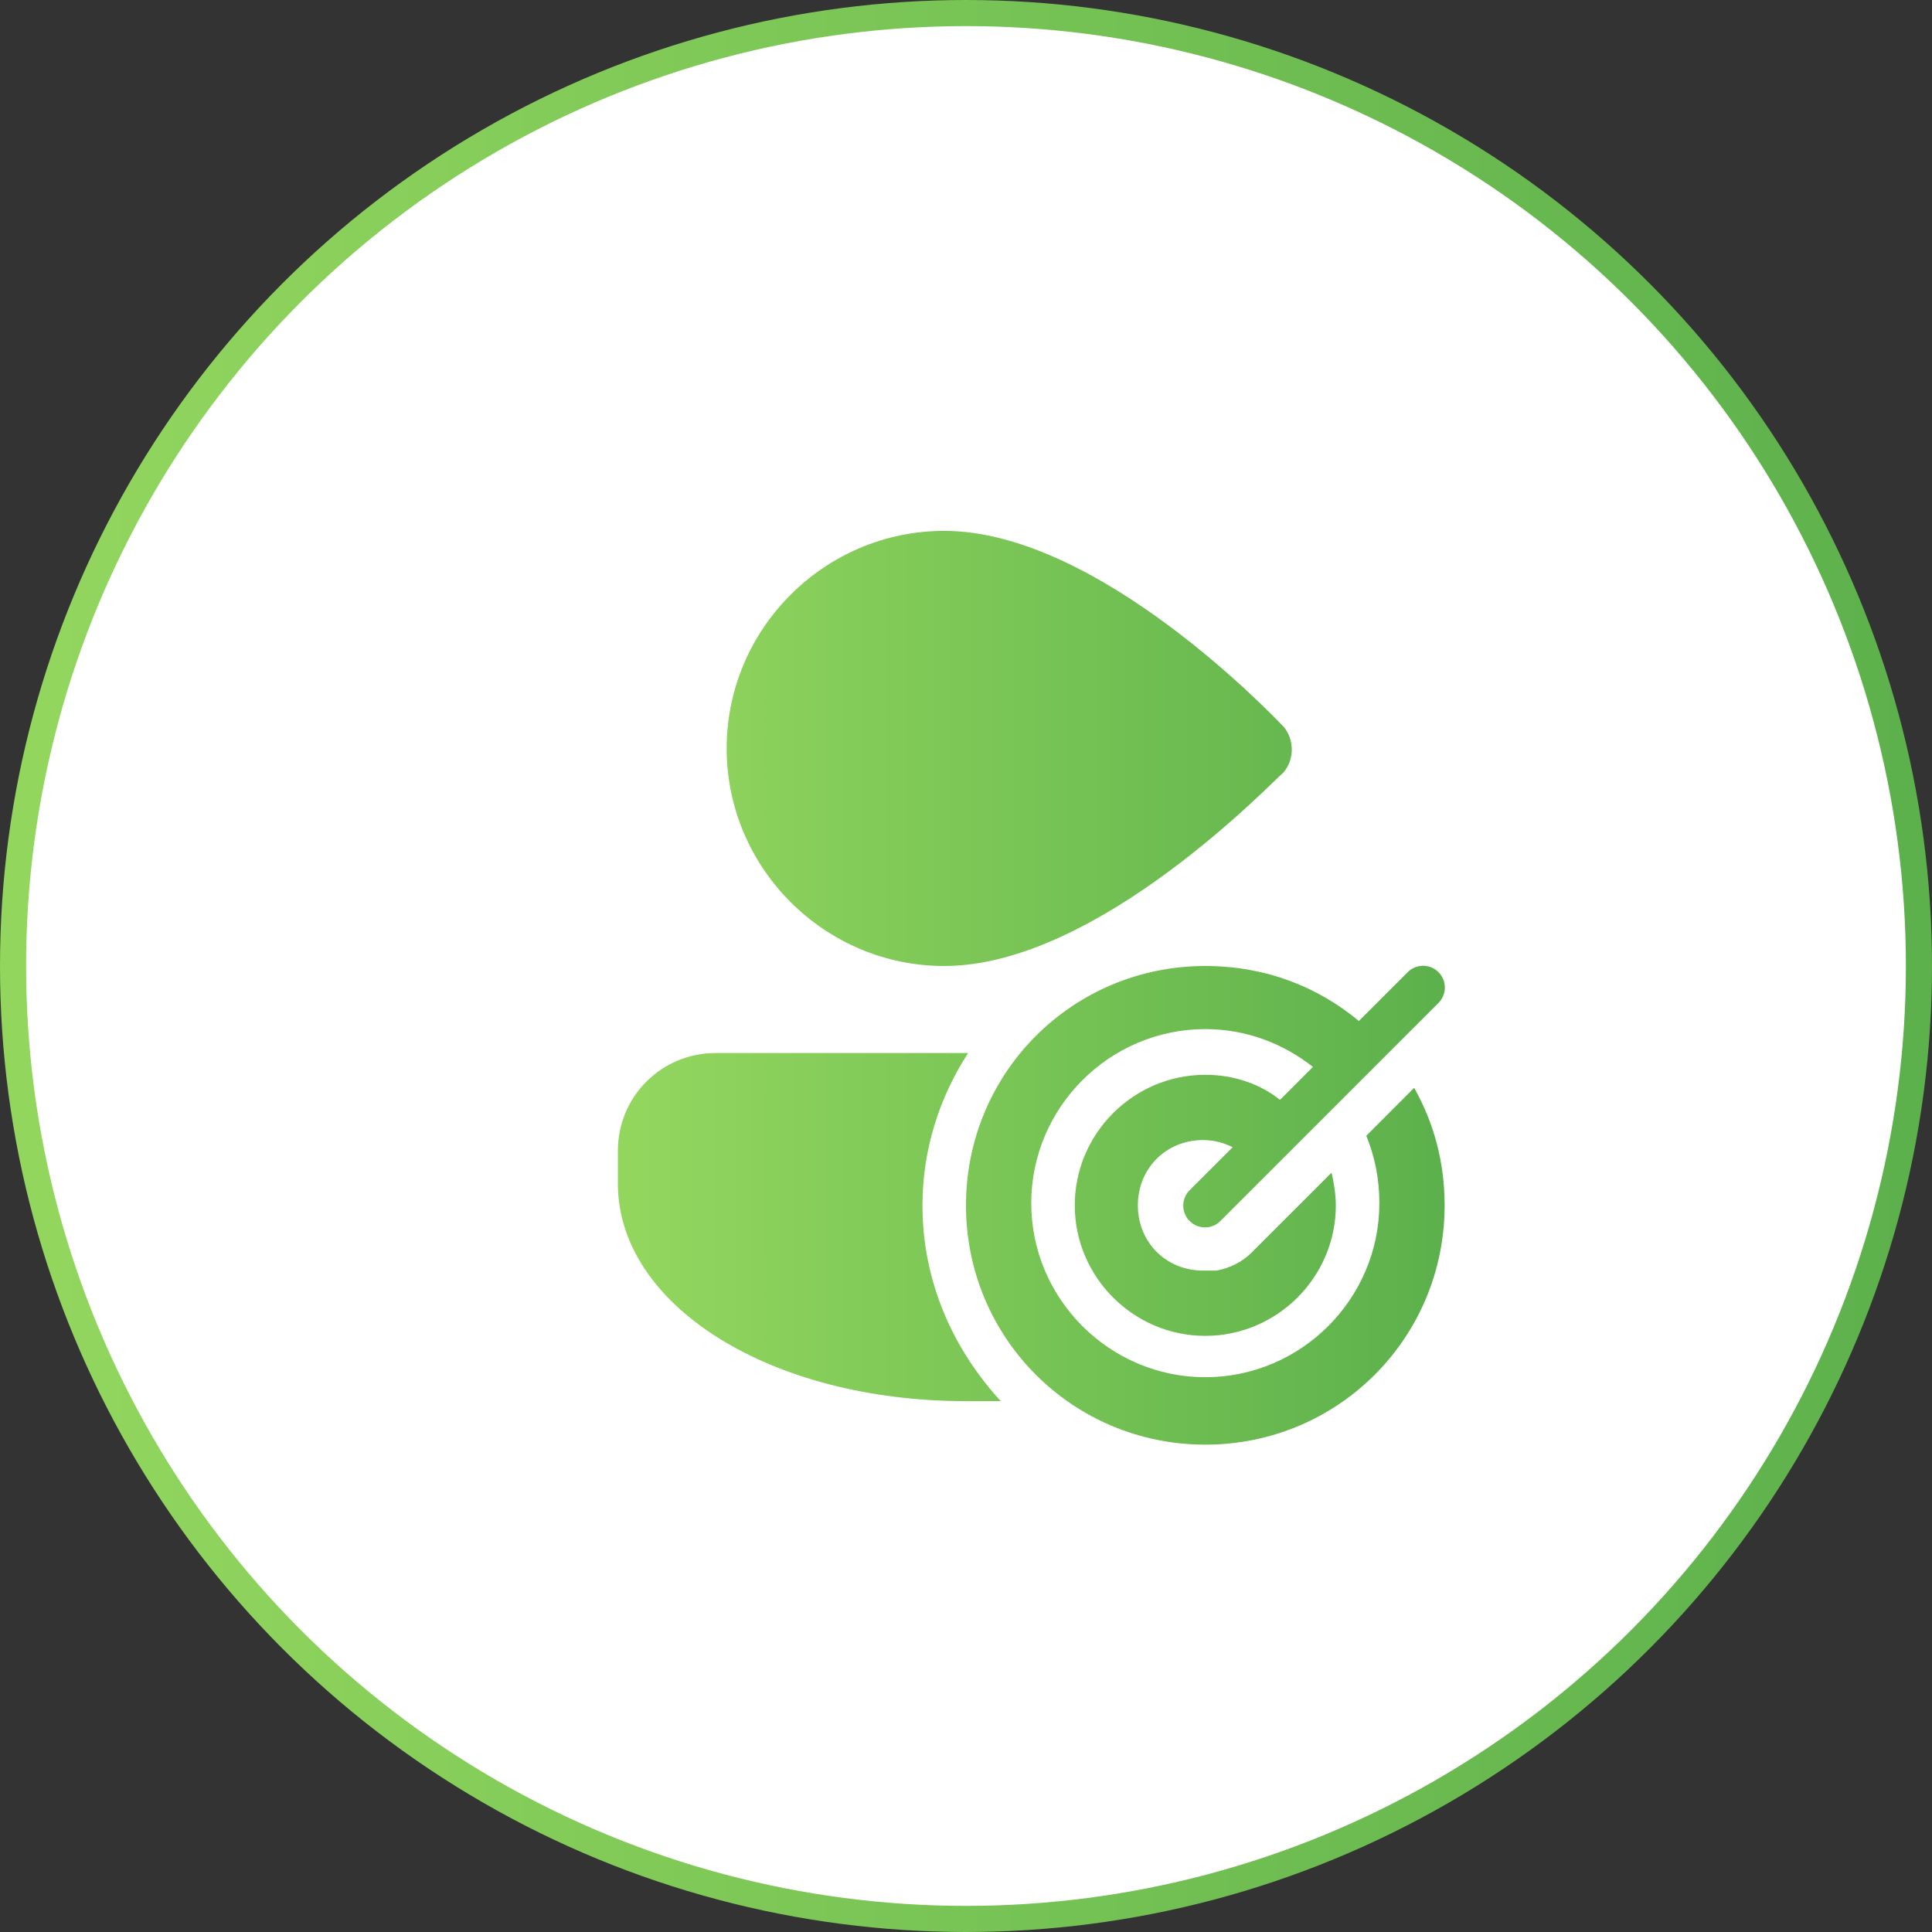<?xml version="1.0" encoding="UTF-8"?>
<svg xmlns="http://www.w3.org/2000/svg" width="148" height="148" viewBox="0 0 148 148" fill="none">
  <rect x="0" y="0" width="148" height="148" fill="#333333" stroke="none"/>
  <circle cx="74" cy="74" r="73" fill="white" stroke="url(#paint0_linear_6770_20071)" stroke-width="2"></circle>
  <path d="M72.332 40.667C63.165 40.667 55.665 48.167 55.665 57.334C55.665 66.5 63.165 74 72.332 74C84.165 74 97.665 59.666 98.331 59.166C99.165 58.166 99.165 56.667 98.331 55.667C97.665 55 84.165 40.667 72.332 40.667ZM108.966 73.984C108.533 73.997 108.122 74.178 107.82 74.489L104.096 78.213C100.92 75.56 96.887 74 92.332 74C82.165 74 73.999 82.167 73.999 92.334C73.999 102.5 82.165 110.667 92.332 110.667C102.499 110.667 110.665 102.5 110.665 92.334C110.665 89 109.831 86 108.331 83.333L104.666 87.002C105.333 88.668 105.665 90.334 105.665 92.168C105.665 99.501 99.665 105.501 92.332 105.501C84.999 105.501 78.999 99.501 78.999 92.168C78.999 84.834 84.999 78.834 92.332 78.834C95.418 78.834 98.262 79.905 100.577 81.731L98.055 84.254C96.564 83.059 94.555 82.334 92.332 82.334C86.832 82.334 82.332 86.834 82.332 92.334C82.332 97.834 86.832 102.334 92.332 102.334C97.832 102.334 102.332 97.834 102.332 92.334C102.332 91.5 102.167 90.5 102 89.834L95.831 95.999C95.165 96.666 94.165 97.167 93.165 97.334H92.166C89.333 97.334 87.166 95.167 87.166 92.334C87.166 89.5 89.333 87.334 92.166 87.334C92.958 87.334 93.738 87.531 94.425 87.884L91.154 91.155C90.994 91.309 90.866 91.493 90.778 91.696C90.69 91.9 90.644 92.119 90.641 92.341C90.639 92.562 90.681 92.782 90.765 92.988C90.849 93.193 90.973 93.379 91.129 93.536C91.286 93.693 91.473 93.817 91.678 93.901C91.883 93.985 92.103 94.027 92.325 94.024C92.547 94.022 92.766 93.976 92.969 93.888C93.173 93.8 93.357 93.672 93.51 93.512L110.177 76.845C110.418 76.611 110.582 76.31 110.649 75.981C110.716 75.651 110.681 75.31 110.55 75.001C110.419 74.691 110.198 74.429 109.915 74.247C109.633 74.066 109.302 73.974 108.966 73.984ZM54.832 80.667C50.665 80.667 47.332 84 47.332 88.167V90.667C47.332 100 58.999 107.334 73.999 107.334H76.665C72.998 103.334 70.665 98.167 70.665 92.334C70.665 88 71.998 84 74.165 80.667H54.832Z" fill="url(#paint1_linear_6770_20071)"></path>
  <defs>
    <linearGradient id="paint0_linear_6770_20071" x1="3.549" y1="63.537" x2="146.08" y2="63.537" gradientUnits="userSpaceOnUse">
      <stop stop-color="#92D65E"></stop>
      <stop offset="1" stop-color="#5DB14C"></stop>
    </linearGradient>
    <linearGradient id="paint1_linear_6770_20071" x1="48.851" y1="70.718" x2="109.86" y2="70.718" gradientUnits="userSpaceOnUse">
      <stop stop-color="#92D65E"></stop>
      <stop offset="1" stop-color="#5DB14C"></stop>
    </linearGradient>
  </defs>
</svg>
